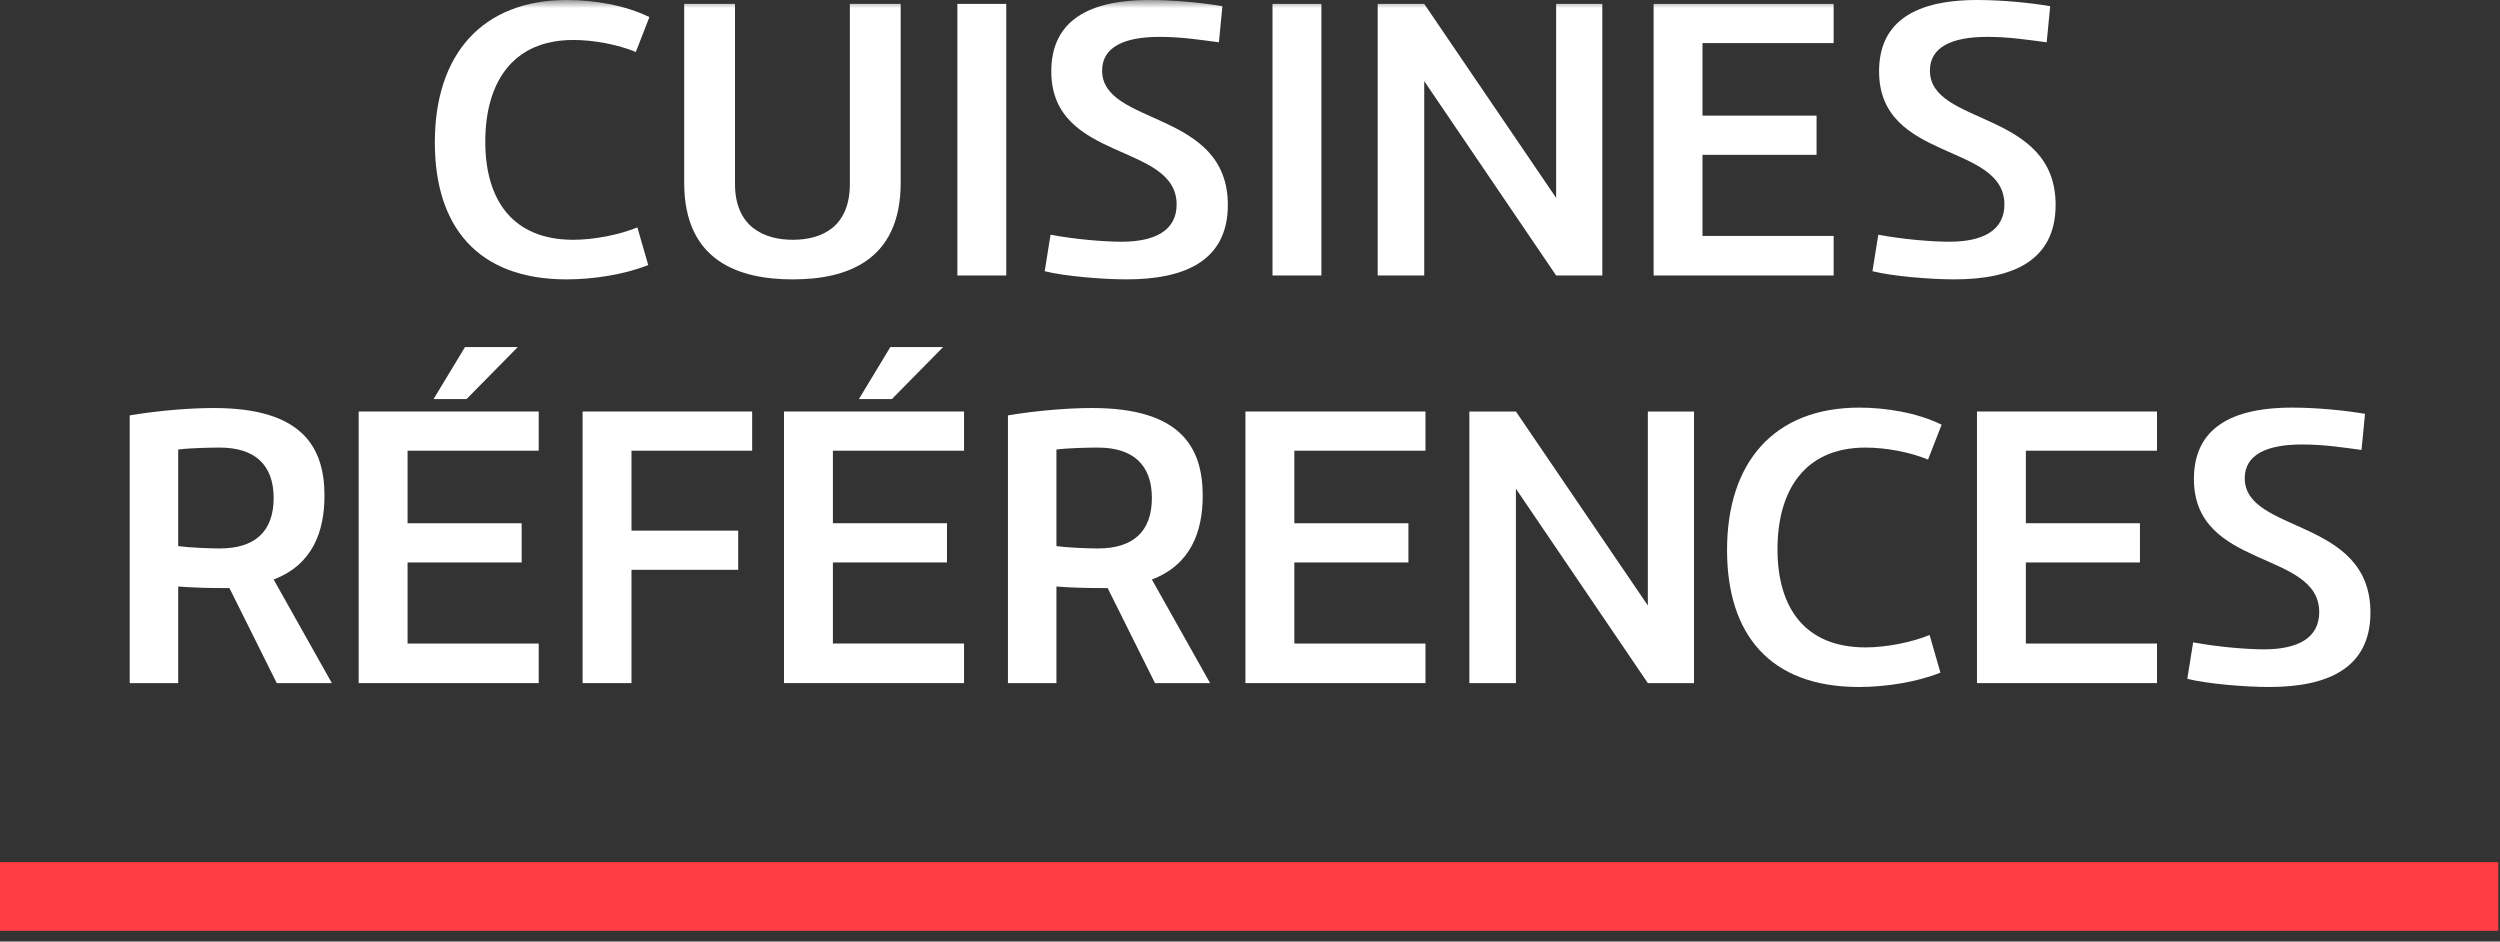 <?xml version="1.0" encoding="UTF-8"?>
<svg xmlns="http://www.w3.org/2000/svg" xmlns:xlink="http://www.w3.org/1999/xlink" width="154px" height="58px" viewBox="0 0 154 58" version="1.1">
  <rect x="0" y="0" width="154" height="58" fill="#333333" stroke="none"/>
  <title>Group 26</title>
  <defs>
    <polygon id="path-1" points="0 57.338 154 57.338 154 0 0 0"></polygon>
  </defs>
  <g id="💎-Symbols" stroke="none" stroke-width="1" fill="none" fill-rule="evenodd">
    <g id="desktop/03_bloc/footer/footer-desktop" transform="translate(-200, -40)">
      <g id="Group-26" transform="translate(200, 40)">
        <polygon id="Fill-1" fill="#FF3D42" points="0 53.108 0 56.955 0 57.338 153.896 57.338 153.896 53.108"></polygon>
        <polygon id="Fill-2" fill="#FFFFFF" points="58.975 16.97 61.986 16.97 61.986 0.24 58.975 0.24"></polygon>
        <g id="Group-25">
          <path d="M126.626,12.62 C126.626,6.764 118.882,7.768 118.882,4.351 C118.882,2.892 120.244,2.271 122.419,2.271 C123.782,2.271 124.977,2.462 126.076,2.606 L126.291,0.383 C125.048,0.167 123.303,0 121.798,0 C117.567,0 115.751,1.626 115.751,4.398 C115.751,9.992 123.471,8.772 123.471,12.597 C123.471,14.174 122.18,14.89 120.077,14.89 C119.001,14.89 117.256,14.747 115.703,14.46 L115.344,16.707 C116.587,17.018 118.906,17.209 120.387,17.209 C123.948,17.209 126.626,16.086 126.626,12.62" id="Fill-3" fill="#FFFFFF"></path>
          <polygon id="Fill-5" fill="#FFFFFF" points="132.871 27.763 132.871 25.349 121.781 25.349 121.781 42.079 132.871 42.079 132.871 39.642 124.793 39.642 124.793 34.647 131.82 34.647 131.82 32.231 124.793 32.231 124.793 27.763"></polygon>
          <mask id="mask-2" fill="white">
            <use xlink:href="#path-1"></use>
          </mask>
          <g id="Clip-8"></g>
          <polygon id="Fill-7" fill="#FFFFFF" mask="url(#mask-2)" points="78.386 16.97 81.398 16.97 81.398 0.24 78.386 0.24"></polygon>
          <path d="M106.386,33.881 C106.386,39.043 108.991,42.319 114.512,42.319 C116.113,42.319 118.05,42.031 119.531,41.434 L118.862,39.116 C117.763,39.569 116.185,39.88 114.918,39.88 C111.166,39.88 109.493,37.419 109.493,33.833 C109.493,30.296 111.095,27.571 114.918,27.571 C116.185,27.571 117.691,27.859 118.766,28.312 L119.603,26.162 C118.097,25.42 116.162,25.109 114.536,25.109 C109.278,25.109 106.386,28.479 106.386,33.881" id="Fill-9" fill="#FFFFFF" mask="url(#mask-2)"></path>
          <polygon id="Fill-10" fill="#FFFFFF" mask="url(#mask-2)" points="87.732 4.996 95.858 16.97 98.703 16.97 98.703 0.24 95.858 0.24 95.858 12.19 87.732 0.24 84.865 0.24 84.865 16.97 87.732 16.97"></polygon>
          <path d="M146.019,37.729 C146.019,31.873 138.276,32.877 138.276,29.46 C138.276,28.001 139.638,27.38 141.813,27.38 C143.176,27.38 144.37,27.571 145.469,27.715 L145.685,25.493 C144.442,25.277 142.697,25.109 141.191,25.109 C136.961,25.109 135.145,26.735 135.145,29.507 C135.145,35.101 142.864,33.881 142.864,37.706 C142.864,39.283 141.574,39.999 139.47,39.999 C138.395,39.999 136.65,39.856 135.097,39.569 L134.738,41.816 C135.981,42.127 138.299,42.318 139.782,42.318 C143.343,42.318 146.019,41.195 146.019,37.729" id="Fill-11" fill="#FFFFFF" mask="url(#mask-2)"></path>
          <polygon id="Fill-12" fill="#FFFFFF" mask="url(#mask-2)" points="87.809 39.642 79.731 39.642 79.731 34.647 86.758 34.647 86.758 32.232 79.731 32.232 79.731 27.763 87.809 27.763 87.809 25.349 76.719 25.349 76.719 42.079 87.809 42.079"></polygon>
          <polygon id="Fill-13" fill="#FFFFFF" mask="url(#mask-2)" points="90.513 25.349 90.513 42.079 93.38 42.079 93.38 30.105 101.507 42.079 104.351 42.079 104.351 25.349 101.507 25.349 101.507 37.299 93.38 25.349"></polygon>
          <path d="M10.977,27.691 C11.695,27.596 12.961,27.571 13.535,27.571 C15.662,27.571 16.857,28.6 16.857,30.678 C16.857,32.734 15.71,33.785 13.535,33.785 C12.961,33.785 11.695,33.738 10.977,33.642 L10.977,27.691 Z M10.977,36.128 C11.861,36.2 12.841,36.223 13.558,36.223 L14.132,36.223 L17.048,42.079 L20.442,42.079 L16.857,35.698 C19.247,34.789 19.988,32.758 19.988,30.535 C19.988,27.524 18.602,25.134 13.176,25.134 C11.766,25.134 9.854,25.277 7.99,25.588 L7.99,42.079 L10.977,42.079 L10.977,36.128 Z" id="Fill-14" fill="#FFFFFF" mask="url(#mask-2)"></path>
          <polygon id="Fill-15" fill="#FFFFFF" mask="url(#mask-2)" points="112.952 14.533 104.873 14.533 104.873 9.538 111.9 9.538 111.9 7.123 104.873 7.123 104.873 2.654 112.952 2.654 112.952 0.24 101.862 0.24 101.862 16.97 112.952 16.97"></polygon>
          <polygon id="Fill-16" fill="#FFFFFF" mask="url(#mask-2)" points="46.333 27.763 46.333 25.349 35.888 25.349 35.888 42.079 38.9 42.079 38.9 35.1 45.473 35.1 45.473 32.687 38.9 32.687 38.9 27.763"></polygon>
          <polygon id="Fill-17" fill="#FFFFFF" mask="url(#mask-2)" points="59.385 27.763 59.385 25.349 48.295 25.349 48.295 42.078 59.385 42.078 59.385 39.641 51.306 39.641 51.306 34.646 58.333 34.646 58.333 32.231 51.306 32.231 51.306 27.763"></polygon>
          <polygon id="Fill-18" fill="#FFFFFF" mask="url(#mask-2)" points="52.908 24.584 54.939 24.584 58.094 21.381 54.844 21.381"></polygon>
          <path d="M48.837,17.21 C52.136,17.21 55.482,16.086 55.482,11.258 L55.482,0.239 L52.351,0.239 L52.351,11.33 C52.351,13.959 50.654,14.771 48.837,14.771 C47.045,14.771 45.276,13.959 45.276,11.33 L45.276,0.239 L42.146,0.239 L42.146,11.258 C42.146,16.086 45.515,17.21 48.837,17.21" id="Fill-19" fill="#FFFFFF" mask="url(#mask-2)"></path>
          <polygon id="Fill-20" fill="#FFFFFF" mask="url(#mask-2)" points="33.184 39.642 25.106 39.642 25.106 34.647 32.133 34.647 32.133 32.232 25.106 32.232 25.106 27.763 33.184 27.763 33.184 25.349 22.094 25.349 22.094 42.079 33.184 42.079"></polygon>
          <path d="M75.635,12.62 C75.635,6.764 67.891,7.768 67.891,4.351 C67.891,2.892 69.254,2.271 71.429,2.271 C72.791,2.271 73.986,2.462 75.085,2.606 L75.3,0.383 C74.058,0.167 72.313,0 70.808,0 C66.577,0 64.76,1.626 64.76,4.398 C64.76,9.992 72.48,8.772 72.48,12.597 C72.48,14.174 71.189,14.89 69.086,14.89 C68.011,14.89 66.266,14.747 64.713,14.46 L64.354,16.707 C65.597,17.018 67.915,17.209 69.397,17.209 C72.958,17.209 75.635,16.086 75.635,12.62" id="Fill-21" fill="#FFFFFF" mask="url(#mask-2)"></path>
          <path d="M65.076,27.691 C65.793,27.596 67.06,27.571 67.634,27.571 C69.761,27.571 70.956,28.6 70.956,30.678 C70.956,32.734 69.808,33.785 67.634,33.785 C67.06,33.785 65.793,33.738 65.076,33.642 L65.076,27.691 Z M65.076,36.128 C65.96,36.2 66.94,36.223 67.657,36.223 L68.231,36.223 L71.147,42.079 L74.541,42.079 L70.956,35.698 C73.346,34.789 74.087,32.758 74.087,30.535 C74.087,27.524 72.701,25.134 67.275,25.134 C65.865,25.134 63.953,25.277 62.089,25.588 L62.089,42.079 L65.076,42.079 L65.076,36.128 Z" id="Fill-22" fill="#FFFFFF" mask="url(#mask-2)"></path>
          <path d="M34.913,17.21 C36.514,17.21 38.45,16.922 39.931,16.325 L39.262,14.007 C38.164,14.46 36.585,14.771 35.319,14.771 C31.566,14.771 29.893,12.31 29.893,8.724 C29.893,5.187 31.495,2.462 35.319,2.462 C36.585,2.462 38.091,2.75 39.166,3.203 L40.003,1.053 C38.497,0.311 36.561,0 34.936,0 C29.678,0 26.786,3.37 26.786,8.772 C26.786,13.934 29.392,17.21 34.913,17.21" id="Fill-23" fill="#FFFFFF" mask="url(#mask-2)"></path>
          <polygon id="Fill-24" fill="#FFFFFF" mask="url(#mask-2)" points="31.893 21.381 28.643 21.381 26.707 24.583 28.739 24.583"></polygon>
        </g>
      </g>
    </g>
  </g>
</svg>
